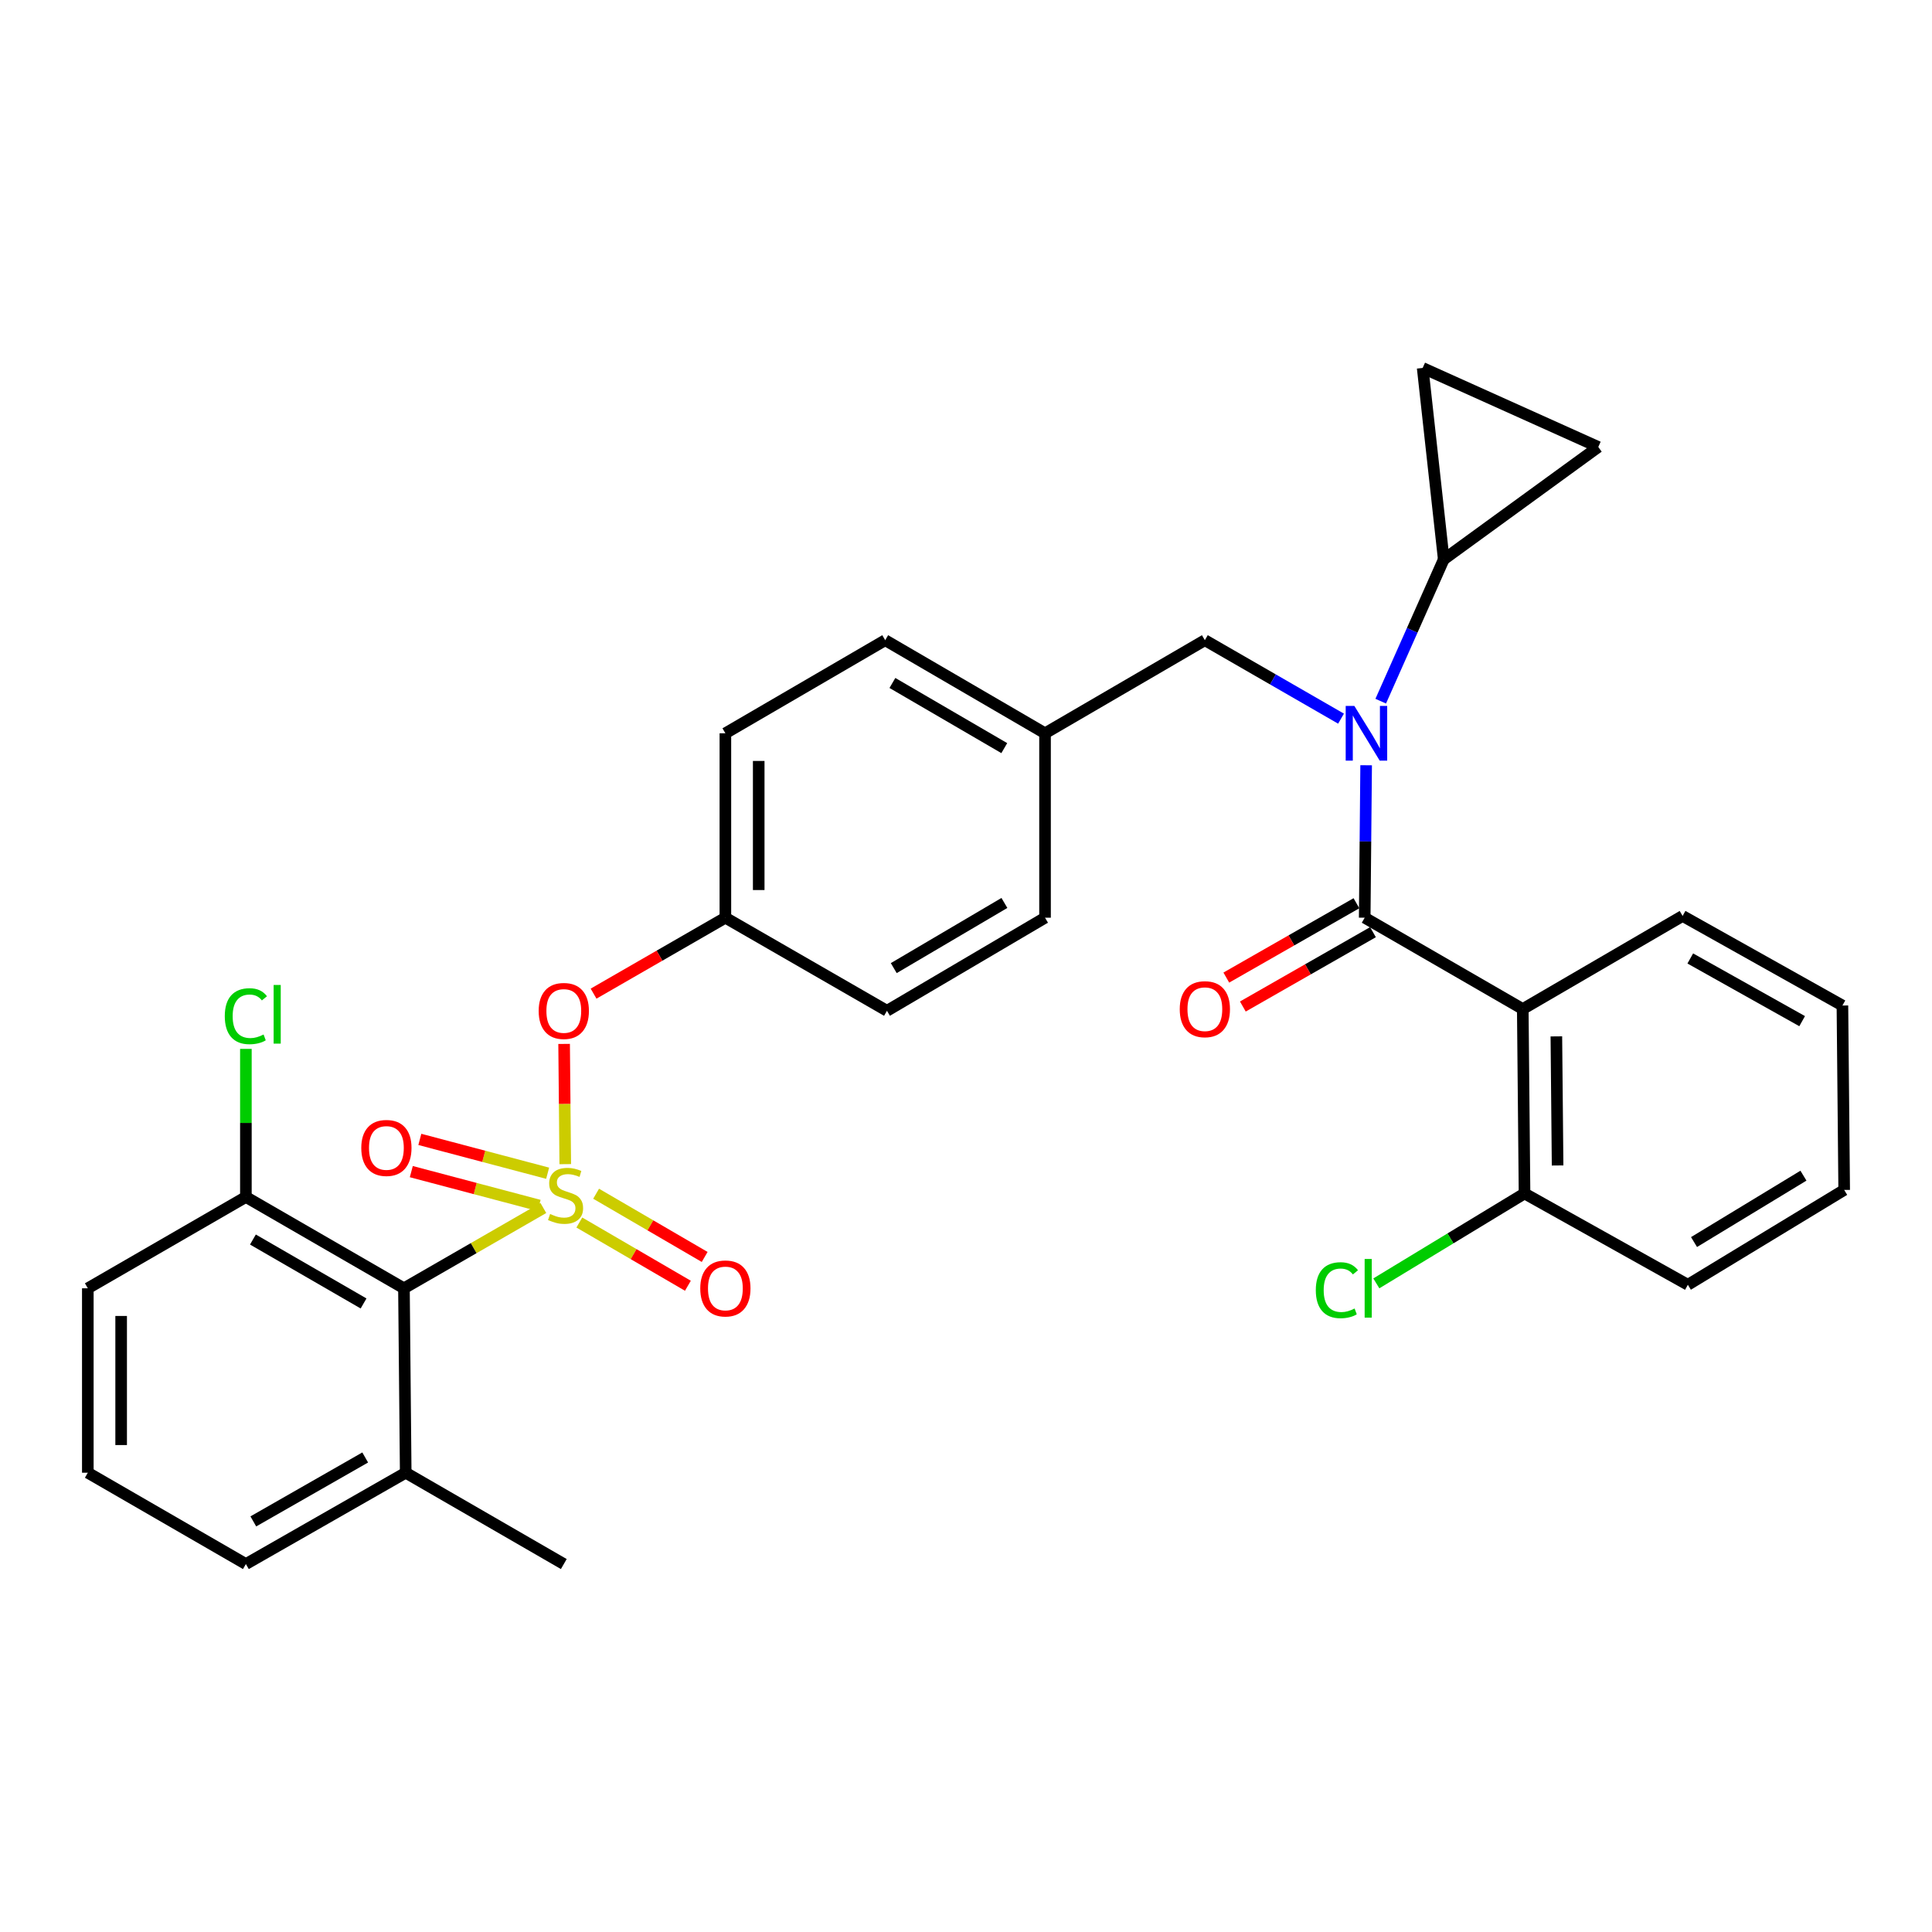 <?xml version='1.0' encoding='iso-8859-1'?>
<svg version='1.1' baseProfile='full'
              xmlns='http://www.w3.org/2000/svg'
                      xmlns:rdkit='http://www.rdkit.org/xml'
                      xmlns:xlink='http://www.w3.org/1999/xlink'
                  xml:space='preserve'
width='1000px' height='1000px' viewBox='0 0 1000 1000'>
<!-- END OF HEADER -->
<rect style='opacity:1.0;fill:#FFFFFF;stroke:none' width='1000' height='1000' x='0' y='0'> </rect>
<path class='bond-0' d='M 788.184,522.275 L 706.368,475.003' style='fill:none;fill-rule:evenodd;stroke:#000000;stroke-width:6px;stroke-linecap:butt;stroke-linejoin:miter;stroke-opacity:1' />
<path class='bond-1' d='M 788.184,522.275 L 789.094,617.729' style='fill:none;fill-rule:evenodd;stroke:#000000;stroke-width:6px;stroke-linecap:butt;stroke-linejoin:miter;stroke-opacity:1' />
<path class='bond-1' d='M 805.572,536.428 L 806.209,603.246' style='fill:none;fill-rule:evenodd;stroke:#000000;stroke-width:6px;stroke-linecap:butt;stroke-linejoin:miter;stroke-opacity:1' />
<path class='bond-2' d='M 788.184,522.275 L 870.909,474.093' style='fill:none;fill-rule:evenodd;stroke:#000000;stroke-width:6px;stroke-linecap:butt;stroke-linejoin:miter;stroke-opacity:1' />
<path class='bond-3' d='M 623.633,331.367 L 540.908,379.549' style='fill:none;fill-rule:evenodd;stroke:#000000;stroke-width:6px;stroke-linecap:butt;stroke-linejoin:miter;stroke-opacity:1' />
<path class='bond-4' d='M 623.633,331.367 L 658.875,351.669' style='fill:none;fill-rule:evenodd;stroke:#000000;stroke-width:6px;stroke-linecap:butt;stroke-linejoin:miter;stroke-opacity:1' />
<path class='bond-4' d='M 658.875,351.669 L 694.116,371.972' style='fill:none;fill-rule:evenodd;stroke:#0000FF;stroke-width:6px;stroke-linecap:butt;stroke-linejoin:miter;stroke-opacity:1' />
<path class='bond-5' d='M 714.658,362.927 L 730.967,326.238' style='fill:none;fill-rule:evenodd;stroke:#0000FF;stroke-width:6px;stroke-linecap:butt;stroke-linejoin:miter;stroke-opacity:1' />
<path class='bond-5' d='M 730.967,326.238 L 747.276,289.548' style='fill:none;fill-rule:evenodd;stroke:#000000;stroke-width:6px;stroke-linecap:butt;stroke-linejoin:miter;stroke-opacity:1' />
<path class='bond-6' d='M 707.113,396.095 L 706.741,435.549' style='fill:none;fill-rule:evenodd;stroke:#0000FF;stroke-width:6px;stroke-linecap:butt;stroke-linejoin:miter;stroke-opacity:1' />
<path class='bond-6' d='M 706.741,435.549 L 706.368,475.003' style='fill:none;fill-rule:evenodd;stroke:#000000;stroke-width:6px;stroke-linecap:butt;stroke-linejoin:miter;stroke-opacity:1' />
<path class='bond-7' d='M 702.089,467.513 L 668.412,486.755' style='fill:none;fill-rule:evenodd;stroke:#000000;stroke-width:6px;stroke-linecap:butt;stroke-linejoin:miter;stroke-opacity:1' />
<path class='bond-7' d='M 668.412,486.755 L 634.736,505.996' style='fill:none;fill-rule:evenodd;stroke:#FF0000;stroke-width:6px;stroke-linecap:butt;stroke-linejoin:miter;stroke-opacity:1' />
<path class='bond-7' d='M 710.648,482.493 L 676.971,501.734' style='fill:none;fill-rule:evenodd;stroke:#000000;stroke-width:6px;stroke-linecap:butt;stroke-linejoin:miter;stroke-opacity:1' />
<path class='bond-7' d='M 676.971,501.734 L 643.295,520.976' style='fill:none;fill-rule:evenodd;stroke:#FF0000;stroke-width:6px;stroke-linecap:butt;stroke-linejoin:miter;stroke-opacity:1' />
<path class='bond-8' d='M 789.094,617.729 L 750.74,641' style='fill:none;fill-rule:evenodd;stroke:#000000;stroke-width:6px;stroke-linecap:butt;stroke-linejoin:miter;stroke-opacity:1' />
<path class='bond-8' d='M 750.74,641 L 712.386,664.27' style='fill:none;fill-rule:evenodd;stroke:#00CC00;stroke-width:6px;stroke-linecap:butt;stroke-linejoin:miter;stroke-opacity:1' />
<path class='bond-9' d='M 789.094,617.729 L 873.641,665.001' style='fill:none;fill-rule:evenodd;stroke:#000000;stroke-width:6px;stroke-linecap:butt;stroke-linejoin:miter;stroke-opacity:1' />
<path class='bond-10' d='M 747.276,289.548 L 736.369,190.452' style='fill:none;fill-rule:evenodd;stroke:#000000;stroke-width:6px;stroke-linecap:butt;stroke-linejoin:miter;stroke-opacity:1' />
<path class='bond-11' d='M 747.276,289.548 L 827.27,231.36' style='fill:none;fill-rule:evenodd;stroke:#000000;stroke-width:6px;stroke-linecap:butt;stroke-linejoin:miter;stroke-opacity:1' />
<path class='bond-12' d='M 736.369,190.452 L 827.27,231.36' style='fill:none;fill-rule:evenodd;stroke:#000000;stroke-width:6px;stroke-linecap:butt;stroke-linejoin:miter;stroke-opacity:1' />
<path class='bond-13' d='M 540.908,379.549 L 458.182,331.367' style='fill:none;fill-rule:evenodd;stroke:#000000;stroke-width:6px;stroke-linecap:butt;stroke-linejoin:miter;stroke-opacity:1' />
<path class='bond-13' d='M 519.816,387.23 L 461.908,353.502' style='fill:none;fill-rule:evenodd;stroke:#000000;stroke-width:6px;stroke-linecap:butt;stroke-linejoin:miter;stroke-opacity:1' />
<path class='bond-14' d='M 540.908,379.549 L 540.908,475.003' style='fill:none;fill-rule:evenodd;stroke:#000000;stroke-width:6px;stroke-linecap:butt;stroke-linejoin:miter;stroke-opacity:1' />
<path class='bond-15' d='M 458.182,331.367 L 375.456,379.549' style='fill:none;fill-rule:evenodd;stroke:#000000;stroke-width:6px;stroke-linecap:butt;stroke-linejoin:miter;stroke-opacity:1' />
<path class='bond-16' d='M 375.456,379.549 L 375.456,475.003' style='fill:none;fill-rule:evenodd;stroke:#000000;stroke-width:6px;stroke-linecap:butt;stroke-linejoin:miter;stroke-opacity:1' />
<path class='bond-16' d='M 392.709,393.867 L 392.709,460.685' style='fill:none;fill-rule:evenodd;stroke:#000000;stroke-width:6px;stroke-linecap:butt;stroke-linejoin:miter;stroke-opacity:1' />
<path class='bond-17' d='M 375.456,475.003 L 459.092,523.185' style='fill:none;fill-rule:evenodd;stroke:#000000;stroke-width:6px;stroke-linecap:butt;stroke-linejoin:miter;stroke-opacity:1' />
<path class='bond-18' d='M 375.456,475.003 L 341.345,494.655' style='fill:none;fill-rule:evenodd;stroke:#000000;stroke-width:6px;stroke-linecap:butt;stroke-linejoin:miter;stroke-opacity:1' />
<path class='bond-18' d='M 341.345,494.655 L 307.233,514.306' style='fill:none;fill-rule:evenodd;stroke:#FF0000;stroke-width:6px;stroke-linecap:butt;stroke-linejoin:miter;stroke-opacity:1' />
<path class='bond-19' d='M 459.092,523.185 L 540.908,475.003' style='fill:none;fill-rule:evenodd;stroke:#000000;stroke-width:6px;stroke-linecap:butt;stroke-linejoin:miter;stroke-opacity:1' />
<path class='bond-19' d='M 462.61,501.092 L 519.88,467.364' style='fill:none;fill-rule:evenodd;stroke:#000000;stroke-width:6px;stroke-linecap:butt;stroke-linejoin:miter;stroke-opacity:1' />
<path class='bond-20' d='M 45.455,666.822 L 45.455,762.276' style='fill:none;fill-rule:evenodd;stroke:#000000;stroke-width:6px;stroke-linecap:butt;stroke-linejoin:miter;stroke-opacity:1' />
<path class='bond-20' d='M 62.707,681.14 L 62.707,747.958' style='fill:none;fill-rule:evenodd;stroke:#000000;stroke-width:6px;stroke-linecap:butt;stroke-linejoin:miter;stroke-opacity:1' />
<path class='bond-21' d='M 45.455,666.822 L 127.27,619.55' style='fill:none;fill-rule:evenodd;stroke:#000000;stroke-width:6px;stroke-linecap:butt;stroke-linejoin:miter;stroke-opacity:1' />
<path class='bond-22' d='M 45.455,762.276 L 127.27,809.548' style='fill:none;fill-rule:evenodd;stroke:#000000;stroke-width:6px;stroke-linecap:butt;stroke-linejoin:miter;stroke-opacity:1' />
<path class='bond-23' d='M 127.27,809.548 L 209.995,762.276' style='fill:none;fill-rule:evenodd;stroke:#000000;stroke-width:6px;stroke-linecap:butt;stroke-linejoin:miter;stroke-opacity:1' />
<path class='bond-23' d='M 131.119,787.478 L 189.027,754.388' style='fill:none;fill-rule:evenodd;stroke:#000000;stroke-width:6px;stroke-linecap:butt;stroke-linejoin:miter;stroke-opacity:1' />
<path class='bond-24' d='M 209.995,762.276 L 209.085,666.822' style='fill:none;fill-rule:evenodd;stroke:#000000;stroke-width:6px;stroke-linecap:butt;stroke-linejoin:miter;stroke-opacity:1' />
<path class='bond-25' d='M 209.995,762.276 L 291.82,809.548' style='fill:none;fill-rule:evenodd;stroke:#000000;stroke-width:6px;stroke-linecap:butt;stroke-linejoin:miter;stroke-opacity:1' />
<path class='bond-26' d='M 291.984,540.332 L 292.28,571.447' style='fill:none;fill-rule:evenodd;stroke:#FF0000;stroke-width:6px;stroke-linecap:butt;stroke-linejoin:miter;stroke-opacity:1' />
<path class='bond-26' d='M 292.28,571.447 L 292.577,602.562' style='fill:none;fill-rule:evenodd;stroke:#CCCC00;stroke-width:6px;stroke-linecap:butt;stroke-linejoin:miter;stroke-opacity:1' />
<path class='bond-27' d='M 299.862,632.776 L 327.958,649.14' style='fill:none;fill-rule:evenodd;stroke:#CCCC00;stroke-width:6px;stroke-linecap:butt;stroke-linejoin:miter;stroke-opacity:1' />
<path class='bond-27' d='M 327.958,649.14 L 356.053,665.504' style='fill:none;fill-rule:evenodd;stroke:#FF0000;stroke-width:6px;stroke-linecap:butt;stroke-linejoin:miter;stroke-opacity:1' />
<path class='bond-27' d='M 308.545,617.868 L 336.641,634.232' style='fill:none;fill-rule:evenodd;stroke:#CCCC00;stroke-width:6px;stroke-linecap:butt;stroke-linejoin:miter;stroke-opacity:1' />
<path class='bond-27' d='M 336.641,634.232 L 364.736,650.596' style='fill:none;fill-rule:evenodd;stroke:#FF0000;stroke-width:6px;stroke-linecap:butt;stroke-linejoin:miter;stroke-opacity:1' />
<path class='bond-28' d='M 283.46,607.262 L 250.383,598.507' style='fill:none;fill-rule:evenodd;stroke:#CCCC00;stroke-width:6px;stroke-linecap:butt;stroke-linejoin:miter;stroke-opacity:1' />
<path class='bond-28' d='M 250.383,598.507 L 217.307,589.751' style='fill:none;fill-rule:evenodd;stroke:#FF0000;stroke-width:6px;stroke-linecap:butt;stroke-linejoin:miter;stroke-opacity:1' />
<path class='bond-28' d='M 279.045,623.94 L 245.969,615.185' style='fill:none;fill-rule:evenodd;stroke:#CCCC00;stroke-width:6px;stroke-linecap:butt;stroke-linejoin:miter;stroke-opacity:1' />
<path class='bond-28' d='M 245.969,615.185 L 212.892,606.43' style='fill:none;fill-rule:evenodd;stroke:#FF0000;stroke-width:6px;stroke-linecap:butt;stroke-linejoin:miter;stroke-opacity:1' />
<path class='bond-29' d='M 281.237,625.26 L 245.161,646.041' style='fill:none;fill-rule:evenodd;stroke:#CCCC00;stroke-width:6px;stroke-linecap:butt;stroke-linejoin:miter;stroke-opacity:1' />
<path class='bond-29' d='M 245.161,646.041 L 209.085,666.822' style='fill:none;fill-rule:evenodd;stroke:#000000;stroke-width:6px;stroke-linecap:butt;stroke-linejoin:miter;stroke-opacity:1' />
<path class='bond-30' d='M 209.085,666.822 L 127.27,619.55' style='fill:none;fill-rule:evenodd;stroke:#000000;stroke-width:6px;stroke-linecap:butt;stroke-linejoin:miter;stroke-opacity:1' />
<path class='bond-30' d='M 188.181,674.669 L 130.911,641.579' style='fill:none;fill-rule:evenodd;stroke:#000000;stroke-width:6px;stroke-linecap:butt;stroke-linejoin:miter;stroke-opacity:1' />
<path class='bond-31' d='M 127.27,619.55 L 127.27,581.225' style='fill:none;fill-rule:evenodd;stroke:#000000;stroke-width:6px;stroke-linecap:butt;stroke-linejoin:miter;stroke-opacity:1' />
<path class='bond-31' d='M 127.27,581.225 L 127.27,542.901' style='fill:none;fill-rule:evenodd;stroke:#00CC00;stroke-width:6px;stroke-linecap:butt;stroke-linejoin:miter;stroke-opacity:1' />
<path class='bond-32' d='M 870.909,474.093 L 953.635,520.454' style='fill:none;fill-rule:evenodd;stroke:#000000;stroke-width:6px;stroke-linecap:butt;stroke-linejoin:miter;stroke-opacity:1' />
<path class='bond-32' d='M 874.884,496.097 L 932.792,528.55' style='fill:none;fill-rule:evenodd;stroke:#000000;stroke-width:6px;stroke-linecap:butt;stroke-linejoin:miter;stroke-opacity:1' />
<path class='bond-33' d='M 873.641,665.001 L 954.545,615.908' style='fill:none;fill-rule:evenodd;stroke:#000000;stroke-width:6px;stroke-linecap:butt;stroke-linejoin:miter;stroke-opacity:1' />
<path class='bond-33' d='M 876.827,642.887 L 933.46,608.522' style='fill:none;fill-rule:evenodd;stroke:#000000;stroke-width:6px;stroke-linecap:butt;stroke-linejoin:miter;stroke-opacity:1' />
<path class='bond-34' d='M 953.635,520.454 L 954.545,615.908' style='fill:none;fill-rule:evenodd;stroke:#000000;stroke-width:6px;stroke-linecap:butt;stroke-linejoin:miter;stroke-opacity:1' />
<path  class='atom-2' d='M 701.009 365.389
L 710.289 380.389
Q 711.209 381.869, 712.689 384.549
Q 714.169 387.229, 714.249 387.389
L 714.249 365.389
L 718.009 365.389
L 718.009 393.709
L 714.129 393.709
L 704.169 377.309
Q 703.009 375.389, 701.769 373.189
Q 700.569 370.989, 700.209 370.309
L 700.209 393.709
L 696.529 393.709
L 696.529 365.389
L 701.009 365.389
' fill='#0000FF'/>
<path  class='atom-17' d='M 278.82 523.265
Q 278.82 516.465, 282.18 512.665
Q 285.54 508.865, 291.82 508.865
Q 298.1 508.865, 301.46 512.665
Q 304.82 516.465, 304.82 523.265
Q 304.82 530.145, 301.42 534.065
Q 298.02 537.945, 291.82 537.945
Q 285.58 537.945, 282.18 534.065
Q 278.82 530.185, 278.82 523.265
M 291.82 534.745
Q 296.14 534.745, 298.46 531.865
Q 300.82 528.945, 300.82 523.265
Q 300.82 517.705, 298.46 514.905
Q 296.14 512.065, 291.82 512.065
Q 287.5 512.065, 285.14 514.865
Q 282.82 517.665, 282.82 523.265
Q 282.82 528.985, 285.14 531.865
Q 287.5 534.745, 291.82 534.745
' fill='#FF0000'/>
<path  class='atom-18' d='M 284.731 628.36
Q 285.051 628.48, 286.371 629.04
Q 287.691 629.6, 289.131 629.96
Q 290.611 630.28, 292.051 630.28
Q 294.731 630.28, 296.291 629
Q 297.851 627.68, 297.851 625.4
Q 297.851 623.84, 297.051 622.88
Q 296.291 621.92, 295.091 621.4
Q 293.891 620.88, 291.891 620.28
Q 289.371 619.52, 287.851 618.8
Q 286.371 618.08, 285.291 616.56
Q 284.251 615.04, 284.251 612.48
Q 284.251 608.92, 286.651 606.72
Q 289.091 604.52, 293.891 604.52
Q 297.171 604.52, 300.891 606.08
L 299.971 609.16
Q 296.571 607.76, 294.011 607.76
Q 291.251 607.76, 289.731 608.92
Q 288.211 610.04, 288.251 612
Q 288.251 613.52, 289.011 614.44
Q 289.811 615.36, 290.931 615.88
Q 292.091 616.4, 294.011 617
Q 296.571 617.8, 298.091 618.6
Q 299.611 619.4, 300.691 621.04
Q 301.811 622.64, 301.811 625.4
Q 301.811 629.32, 299.171 631.44
Q 296.571 633.52, 292.211 633.52
Q 289.691 633.52, 287.771 632.96
Q 285.891 632.44, 283.651 631.52
L 284.731 628.36
' fill='#CCCC00'/>
<path  class='atom-19' d='M 362.456 666.902
Q 362.456 660.102, 365.816 656.302
Q 369.176 652.502, 375.456 652.502
Q 381.736 652.502, 385.096 656.302
Q 388.456 660.102, 388.456 666.902
Q 388.456 673.782, 385.056 677.702
Q 381.656 681.582, 375.456 681.582
Q 369.216 681.582, 365.816 677.702
Q 362.456 673.822, 362.456 666.902
M 375.456 678.382
Q 379.776 678.382, 382.096 675.502
Q 384.456 672.582, 384.456 666.902
Q 384.456 661.342, 382.096 658.542
Q 379.776 655.702, 375.456 655.702
Q 371.136 655.702, 368.776 658.502
Q 366.456 661.302, 366.456 666.902
Q 366.456 672.622, 368.776 675.502
Q 371.136 678.382, 375.456 678.382
' fill='#FF0000'/>
<path  class='atom-20' d='M 186.998 594.173
Q 186.998 587.373, 190.358 583.573
Q 193.718 579.773, 199.998 579.773
Q 206.278 579.773, 209.638 583.573
Q 212.998 587.373, 212.998 594.173
Q 212.998 601.053, 209.598 604.973
Q 206.198 608.853, 199.998 608.853
Q 193.758 608.853, 190.358 604.973
Q 186.998 601.093, 186.998 594.173
M 199.998 605.653
Q 204.318 605.653, 206.638 602.773
Q 208.998 599.853, 208.998 594.173
Q 208.998 588.613, 206.638 585.813
Q 204.318 582.973, 199.998 582.973
Q 195.678 582.973, 193.318 585.773
Q 190.998 588.573, 190.998 594.173
Q 190.998 599.893, 193.318 602.773
Q 195.678 605.653, 199.998 605.653
' fill='#FF0000'/>
<path  class='atom-24' d='M 116.35 525.977
Q 116.35 518.937, 119.63 515.257
Q 122.95 511.537, 129.23 511.537
Q 135.07 511.537, 138.19 515.657
L 135.55 517.817
Q 133.27 514.817, 129.23 514.817
Q 124.95 514.817, 122.67 517.697
Q 120.43 520.537, 120.43 525.977
Q 120.43 531.577, 122.75 534.457
Q 125.11 537.337, 129.67 537.337
Q 132.79 537.337, 136.43 535.457
L 137.55 538.457
Q 136.07 539.417, 133.83 539.977
Q 131.59 540.537, 129.11 540.537
Q 122.95 540.537, 119.63 536.777
Q 116.35 533.017, 116.35 525.977
' fill='#00CC00'/>
<path  class='atom-24' d='M 141.63 509.817
L 145.31 509.817
L 145.31 540.177
L 141.63 540.177
L 141.63 509.817
' fill='#00CC00'/>
<path  class='atom-26' d='M 610.633 522.355
Q 610.633 515.555, 613.993 511.755
Q 617.353 507.955, 623.633 507.955
Q 629.913 507.955, 633.273 511.755
Q 636.633 515.555, 636.633 522.355
Q 636.633 529.235, 633.233 533.155
Q 629.833 537.035, 623.633 537.035
Q 617.393 537.035, 613.993 533.155
Q 610.633 529.275, 610.633 522.355
M 623.633 533.835
Q 627.953 533.835, 630.273 530.955
Q 632.633 528.035, 632.633 522.355
Q 632.633 516.795, 630.273 513.995
Q 627.953 511.155, 623.633 511.155
Q 619.313 511.155, 616.953 513.955
Q 614.633 516.755, 614.633 522.355
Q 614.633 528.075, 616.953 530.955
Q 619.313 533.835, 623.633 533.835
' fill='#FF0000'/>
<path  class='atom-27' d='M 681.06 667.802
Q 681.06 660.762, 684.34 657.082
Q 687.66 653.362, 693.94 653.362
Q 699.78 653.362, 702.9 657.482
L 700.26 659.642
Q 697.98 656.642, 693.94 656.642
Q 689.66 656.642, 687.38 659.522
Q 685.14 662.362, 685.14 667.802
Q 685.14 673.402, 687.46 676.282
Q 689.82 679.162, 694.38 679.162
Q 697.5 679.162, 701.14 677.282
L 702.26 680.282
Q 700.78 681.242, 698.54 681.802
Q 696.3 682.362, 693.82 682.362
Q 687.66 682.362, 684.34 678.602
Q 681.06 674.842, 681.06 667.802
' fill='#00CC00'/>
<path  class='atom-27' d='M 706.34 651.642
L 710.02 651.642
L 710.02 682.002
L 706.34 682.002
L 706.34 651.642
' fill='#00CC00'/>
</svg>
